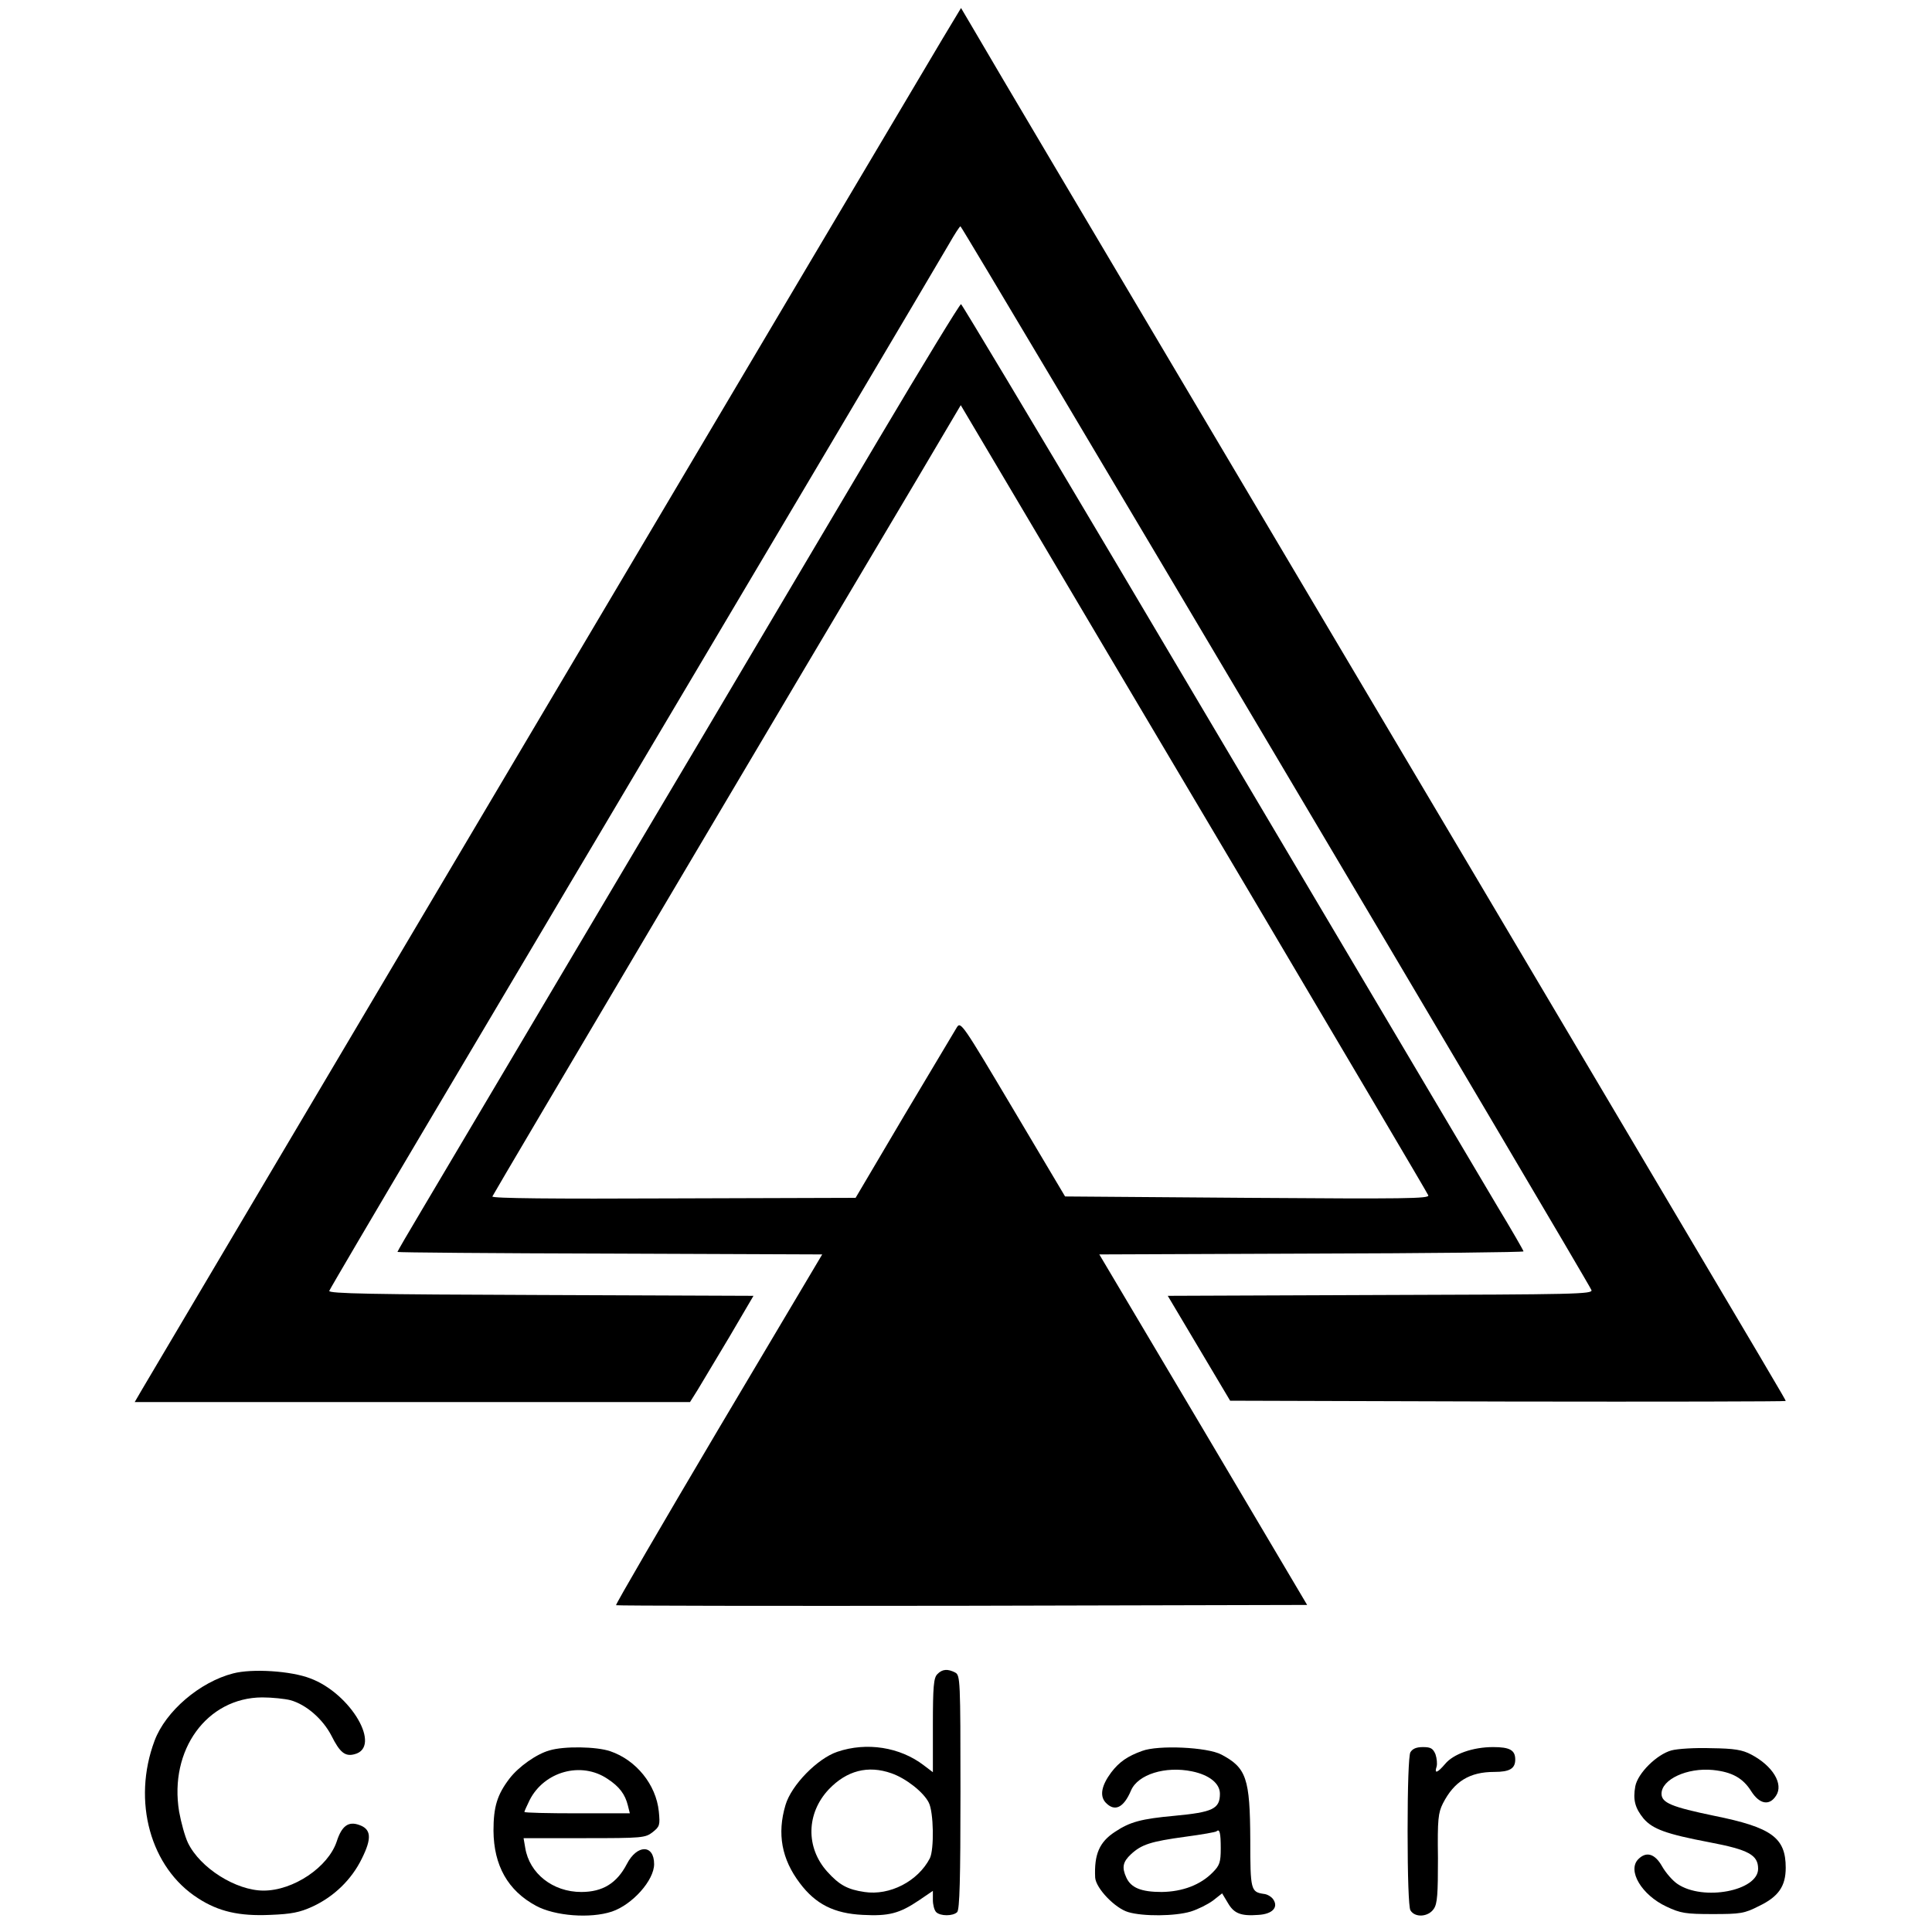 <?xml version="1.0" standalone="no"?>
<!DOCTYPE svg PUBLIC "-//W3C//DTD SVG 20010904//EN"
 "http://www.w3.org/TR/2001/REC-SVG-20010904/DTD/svg10.dtd">
<svg version="1.0" xmlns="http://www.w3.org/2000/svg"
 width="700pt" height="700pt" viewBox="0 0 700 700"
 preserveAspectRatio="xMidYMid meet">
<g transform="translate(0,700) scale(0.1,-0.1)"
fill="#000000" stroke="none">
<path d="M3417 6863 c-89 -148 -2843 -4796 -2901 -4895 l-28 -48 1006 0 1006
0 27 43 c14 23 66 110 115 192 l88 150 -771 3 c-610 2 -770 5 -766 15 2 6 163
280 357 607 194 327 388 654 430 725 42 72 120 202 172 290 600 1011 1259
2123 1287 2172 20 35 38 63 41 63 6 0 2276 -3827 2286 -3854 6 -15 -57 -16
-764 -18 l-771 -3 113 -190 113 -190 1006 -3 c554 -1 1007 0 1007 2 0 4 -41
73 -662 1121 -228 385 -711 1200 -1073 1810 -362 611 -771 1301 -910 1535
-139 234 -272 460 -297 503 l-46 78 -65 -108z"/>
<path d="M3186 5413 c-159 -269 -360 -607 -446 -753 -86 -146 -273 -461 -415
-700 -142 -239 -359 -606 -483 -815 -124 -209 -265 -447 -313 -528 -49 -82
-89 -151 -89 -153 0 -2 346 -5 769 -6 l770 -3 -376 -633 c-206 -348 -373 -635
-371 -638 3 -2 567 -3 1254 -2 l1250 3 -376 635 -377 635 769 3 c422 1 768 5
768 8 0 3 -42 76 -94 162 -93 157 -353 596 -1388 2342 -302 509 -552 926 -556
928 -4 1 -137 -217 -296 -485z m1337 -1639 c355 -600 649 -1097 652 -1105 4
-12 -84 -13 -655 -9 l-661 5 -189 318 c-182 306 -189 317 -203 295 -8 -13 -94
-157 -191 -320 l-176 -298 -660 -2 c-437 -2 -659 0 -656 7 3 9 1132 1916 1538
2598 l159 269 198 -334 c108 -183 488 -824 844 -1424z"/>
<path d="M845 937 c-121 -31 -245 -137 -285 -244 -82 -219 -15 -461 158 -571
74 -48 149 -65 261 -60 77 3 107 9 153 30 78 36 142 98 179 174 37 74 34 107
-10 122 -39 14 -63 -4 -81 -60 -31 -93 -157 -178 -265 -178 -100 0 -230 82
-274 173 -11 23 -25 74 -32 113 -37 224 101 413 301 414 36 0 82 -5 102 -10
58 -16 118 -69 149 -129 30 -60 49 -76 83 -67 101 25 -12 220 -160 275 -70 27
-210 36 -279 18z"/>
<path d="M3396 934 c-13 -13 -16 -44 -16 -185 l0 -170 -33 25 c-86 66 -207 85
-313 49 -72 -24 -167 -121 -188 -193 -31 -104 -14 -196 52 -283 57 -76 124
-110 228 -115 94 -5 133 5 204 53 l50 34 0 -33 c0 -17 5 -37 12 -44 15 -15 61
-15 76 0 9 9 12 119 12 435 0 407 -1 423 -19 433 -27 14 -47 13 -65 -6z m-166
-359 c52 -18 116 -68 135 -106 18 -34 20 -170 4 -202 -43 -83 -145 -136 -237
-122 -61 9 -91 25 -135 74 -78 87 -76 211 6 298 65 68 142 88 227 58z"/>
<path d="M1991 658 c-47 -13 -112 -59 -145 -102 -45 -59 -58 -103 -58 -189 1
-126 52 -217 154 -272 68 -37 197 -47 275 -21 74 25 153 113 153 172 0 72 -62
72 -99 0 -36 -69 -87 -101 -165 -101 -103 0 -188 67 -203 160 l-6 35 220 0
c211 0 221 1 248 22 25 20 27 25 22 75 -10 97 -82 186 -176 218 -50 17 -167
19 -220 3z m210 -103 c43 -28 64 -56 74 -97 l7 -28 -191 0 c-105 0 -191 2
-191 5 0 3 9 22 19 43 53 104 187 141 282 77z"/>
<path d="M4138 656 c-53 -19 -83 -40 -112 -78 -35 -47 -42 -84 -21 -108 33
-36 66 -21 93 43 25 58 124 89 221 69 63 -13 101 -44 101 -81 0 -55 -26 -67
-165 -80 -120 -11 -161 -22 -215 -58 -57 -37 -76 -82 -72 -166 3 -39 72 -111
120 -125 54 -16 169 -15 226 2 26 8 62 26 81 40 l33 26 21 -35 c22 -38 47 -48
111 -43 50 3 72 27 54 55 -6 10 -22 20 -35 21 -47 7 -49 14 -49 196 -1 223
-14 261 -105 309 -51 27 -229 35 -287 13z m285 -353 c0 -50 -4 -62 -29 -87
-44 -45 -109 -70 -185 -71 -74 0 -111 15 -128 52 -17 37 -13 57 17 85 38 35
71 46 196 63 60 8 112 17 114 20 11 10 15 -6 15 -62z"/>
<path d="M5110 651 c-6 -12 -10 -122 -10 -286 0 -164 4 -274 10 -286 16 -28
65 -25 85 5 13 19 15 54 15 184 -2 141 1 164 18 198 41 80 97 114 186 114 56
0 76 12 76 45 0 34 -20 45 -80 45 -74 0 -144 -25 -174 -61 -28 -33 -40 -37
-31 -10 3 10 1 30 -4 45 -9 21 -17 26 -45 26 -25 0 -38 -6 -46 -19z"/>
<path d="M6056 658 c-54 -15 -122 -83 -131 -130 -9 -49 -1 -79 30 -117 33 -38
81 -56 239 -86 142 -27 176 -46 176 -96 0 -80 -199 -118 -292 -55 -18 12 -43
41 -56 64 -26 46 -57 55 -86 26 -41 -41 12 -130 102 -172 51 -24 69 -27 167
-27 101 0 115 2 168 29 71 34 97 72 97 139 0 109 -51 146 -259 188 -154 32
-191 47 -191 80 0 52 93 95 186 86 69 -7 109 -29 139 -77 30 -47 66 -54 90
-16 28 42 -12 108 -90 149 -32 17 -61 22 -145 23 -58 2 -122 -2 -144 -8z"/>
</g>
</svg>
